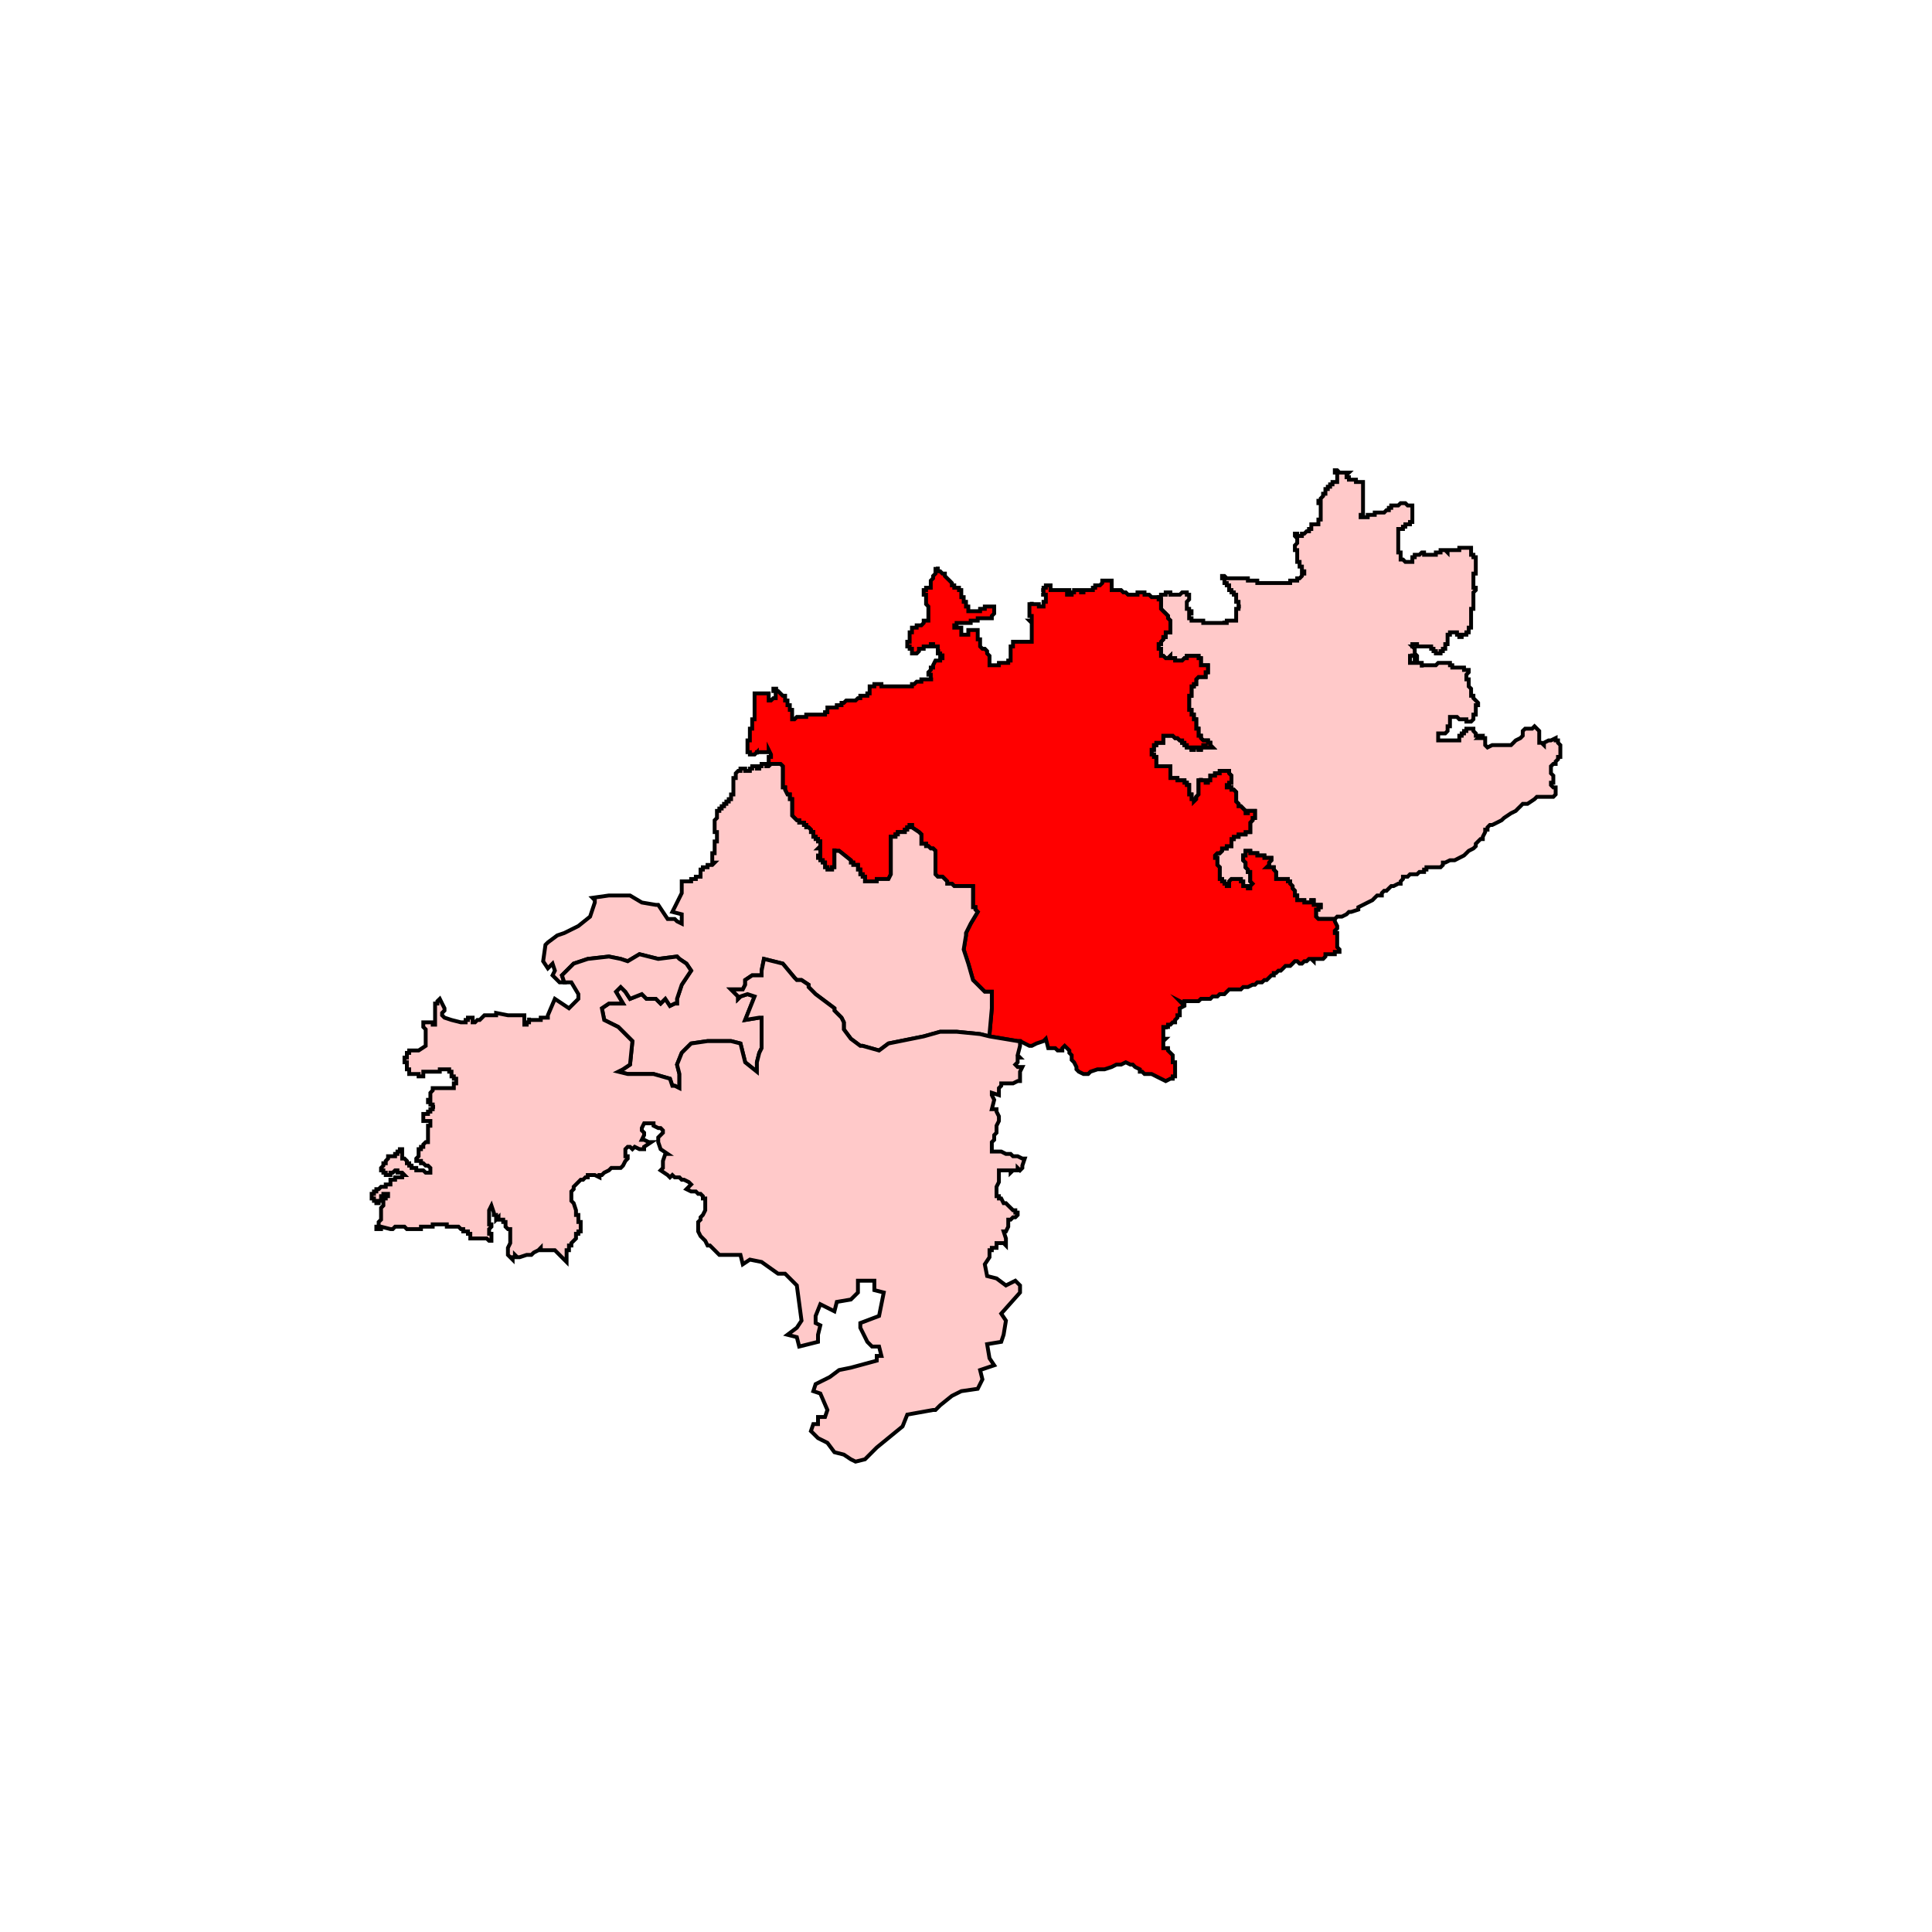 <svg id="Layer_1" data-name="Layer 1" xmlns="http://www.w3.org/2000/svg" viewBox="0 0 300 300"><defs><style>.cls-1{fill:#ffc9c9;}.cls-1,.cls-2{stroke:#000;stroke-miterlimit:10;stroke-width:0.6px;fill-rule:evenodd;}.cls-2{fill:red;}</style></defs><polygon class="cls-1" points="207.64 73.75 207.64 73.39 207.27 73.39 207.27 73.02 207.64 73.02 208 73.39 208.37 73.39 208.73 73.39 209.09 73.39 209.46 73.39 209.09 73.75 209.09 74.11 209.46 74.11 209.46 74.48 209.82 74.48 210.19 74.48 210.55 74.48 210.55 74.84 210.92 74.84 211.28 74.84 211.65 74.84 211.65 75.21 211.65 75.58 211.65 75.94 211.65 76.3 211.65 76.67 211.65 77.03 211.65 77.4 211.65 77.76 211.65 78.13 211.65 78.49 211.65 78.86 211.65 79.22 211.65 79.59 211.65 79.95 211.28 79.95 211.28 80.32 211.65 80.32 212.01 80.32 212.38 80.32 212.38 79.95 212.74 79.95 213.11 79.95 213.47 79.95 213.47 79.59 213.84 79.59 214.2 79.59 214.57 79.59 214.93 79.59 215.29 79.22 215.66 79.22 215.66 78.86 216.03 78.86 216.03 78.49 216.39 78.49 216.76 78.49 217.12 78.49 217.49 78.13 217.85 78.13 218.22 78.13 218.58 78.49 218.94 78.49 219.31 78.49 219.31 78.86 219.31 79.22 219.31 79.59 219.31 79.95 219.31 80.32 219.31 80.68 219.31 81.05 218.94 81.05 218.94 81.41 218.58 81.41 218.22 81.41 218.22 81.78 217.85 81.78 217.85 82.14 217.49 82.14 217.12 82.14 217.12 82.5 217.12 82.87 217.12 83.23 217.12 83.6 217.12 83.97 217.12 84.33 217.12 84.69 217.12 85.06 217.12 85.42 217.12 85.79 217.49 85.79 217.49 86.15 217.49 86.52 217.49 86.88 217.85 86.88 218.22 87.25 218.58 87.25 218.94 87.25 219.31 87.25 219.31 86.88 219.31 86.52 219.68 86.52 219.68 86.15 220.04 86.15 220.4 86.15 220.77 85.79 221.13 85.79 221.13 86.15 221.5 86.15 221.86 86.15 222.23 86.15 222.59 86.15 222.96 86.15 222.96 85.79 223.32 85.79 223.69 85.79 223.69 85.42 224.05 85.42 224.42 85.42 224.78 85.79 224.78 85.42 225.15 85.42 225.51 85.42 225.88 85.42 226.24 85.42 226.6 85.42 226.6 85.06 226.97 85.06 227.33 85.06 227.7 85.06 228.06 85.06 228.43 85.06 228.43 85.42 228.43 85.79 228.43 86.15 228.79 86.15 228.79 86.52 229.16 86.52 229.16 86.88 229.16 87.25 229.16 87.61 229.16 87.98 229.16 88.34 229.16 88.71 229.16 89.07 228.79 89.07 228.79 89.44 228.79 89.8 228.79 90.16 228.79 90.53 228.79 90.89 228.79 91.26 229.16 91.26 229.16 91.63 228.79 91.99 228.79 92.35 228.79 92.72 228.79 93.08 228.79 93.45 228.79 93.81 228.79 94.18 228.79 94.54 228.43 94.54 228.43 94.91 228.43 95.27 228.43 95.64 228.43 96 228.43 96.37 228.43 96.73 228.43 97.1 228.43 97.46 228.06 97.46 228.06 97.83 228.06 98.19 227.7 98.19 227.7 98.56 227.33 98.56 226.97 98.56 226.97 98.92 226.6 98.92 226.6 98.56 226.24 98.56 226.24 98.19 225.88 98.19 225.51 98.19 225.15 98.19 225.15 98.56 225.15 98.19 225.15 98.56 224.78 98.56 224.78 98.92 224.78 99.28 224.78 99.65 224.78 100.02 224.42 100.02 224.42 100.38 224.42 100.74 224.05 100.74 224.05 101.11 223.69 101.11 223.69 101.47 223.32 101.47 222.96 101.47 222.96 101.11 222.59 101.11 222.59 100.74 222.23 100.74 222.23 100.38 221.86 100.38 221.5 100.38 221.13 100.38 220.77 100.38 220.4 100.38 220.04 100.38 220.04 100.02 219.68 100.02 219.31 100.02 219.31 100.38 219.68 100.38 219.31 100.38 219.68 100.74 219.68 101.11 219.68 101.47 220.04 101.84 220.04 102.2 219.68 102.2 219.68 102.57 219.68 102.2 220.04 102.2 220.04 102.57 219.68 102.57 219.68 102.2 219.68 101.84 219.31 101.84 219.31 101.47 219.31 101.84 218.94 101.84 218.94 102.2 218.94 102.57 218.94 102.93 219.31 102.93 219.68 102.93 220.04 102.93 220.4 102.93 220.77 102.93 220.77 103.3 220.77 103.66 220.77 103.3 221.13 103.3 221.5 103.3 221.86 103.3 222.23 103.3 222.59 103.3 222.96 103.3 223.32 102.93 223.69 102.93 224.05 102.93 224.42 102.93 224.78 102.93 225.15 102.93 225.15 103.3 225.51 103.3 225.51 103.66 225.88 103.66 226.24 103.66 226.6 103.66 226.97 103.66 227.33 103.66 227.33 104.03 227.7 104.03 228.06 104.03 228.06 104.39 227.7 104.76 227.7 105.12 227.7 105.49 228.06 105.49 228.06 105.85 228.06 106.22 228.06 106.58 228.43 106.94 228.43 107.31 228.43 107.67 228.43 108.04 228.79 108.04 228.79 108.41 229.16 108.77 229.52 109.14 229.52 109.5 229.16 109.5 229.16 109.86 229.16 110.23 229.16 110.59 229.16 110.96 228.79 110.96 228.79 111.32 228.79 111.69 228.43 112.05 228.06 112.05 227.7 112.05 227.7 111.69 227.33 111.69 226.97 111.69 226.6 111.69 226.24 111.32 225.88 111.32 225.51 111.32 225.15 111.32 225.15 111.69 225.15 112.05 225.15 112.42 225.15 112.78 224.78 112.78 224.78 113.15 224.78 113.51 224.42 113.88 224.05 113.88 223.69 113.88 223.32 113.88 223.32 114.24 223.32 114.61 223.32 114.97 223.69 114.97 224.05 114.97 224.42 114.97 224.78 114.97 225.15 114.97 225.51 114.97 225.88 114.97 226.24 114.97 226.6 114.97 226.6 114.61 226.6 114.24 226.97 114.24 226.97 113.88 227.33 113.88 227.33 113.51 227.7 113.51 227.7 113.15 228.06 113.15 228.43 113.15 228.79 113.15 228.79 113.51 229.16 113.88 229.16 114.24 229.52 114.24 229.89 114.24 229.52 114.61 229.89 114.61 229.89 114.24 230.25 114.24 230.25 114.61 230.62 114.61 230.62 114.97 230.62 115.34 230.62 115.7 230.98 116.06 231.71 115.7 232.08 115.7 232.44 115.7 233.17 115.7 233.54 115.7 233.9 115.7 234.27 115.7 234.63 115.7 235 115.34 235.36 114.97 236.09 114.61 236.45 114.24 236.45 113.88 236.45 113.51 236.82 113.15 237.55 113.15 237.91 113.15 238.28 112.78 239.01 113.51 239.01 113.88 239.01 114.61 239.01 115.34 239.37 115.34 239.74 115.7 239.74 115.34 240.47 114.97 240.83 114.97 241.56 114.61 241.56 114.97 241.93 114.97 241.93 115.34 242.29 115.7 242.29 116.43 242.29 117.16 242.29 117.53 241.93 117.53 241.93 117.89 241.56 118.25 241.56 118.62 241.2 118.62 240.83 118.98 240.83 119.35 240.83 119.71 240.83 120.08 241.2 120.44 241.2 120.81 241.2 121.54 240.83 121.54 240.83 121.9 241.2 122.27 241.56 122.27 241.56 123 241.56 123.36 241.2 123.73 240.1 123.73 239.74 123.73 238.64 123.73 238.28 124.09 237.19 124.82 236.82 124.82 236.45 124.82 236.09 125.19 235.72 125.55 235.36 125.92 234.63 126.28 233.54 127.01 233.17 127.37 232.44 127.74 231.71 128.1 231.35 128.1 230.98 128.47 230.98 128.83 230.62 128.83 230.62 129.2 230.25 129.93 230.25 130.29 229.89 130.29 229.52 130.66 229.16 131.02 229.16 131.39 228.79 131.75 228.06 132.12 227.7 132.48 227.33 132.84 226.6 133.21 225.88 133.58 225.51 133.58 225.15 133.58 224.42 133.94 224.05 133.94 224.05 134.31 223.69 134.67 223.32 134.67 222.96 134.67 222.23 134.67 221.86 134.67 221.5 134.67 221.5 135.03 221.13 135.03 221.13 135.4 220.77 135.4 220.4 135.4 220.04 135.76 219.68 135.76 219.31 135.76 218.94 135.76 218.58 136.13 218.22 136.13 217.85 136.13 217.85 136.49 217.49 136.86 217.49 137.22 217.12 137.22 216.39 137.59 216.03 137.59 215.66 137.95 215.29 138.32 214.93 138.32 214.57 138.68 214.57 139.05 214.2 139.05 213.84 139.05 213.47 139.41 213.11 139.78 212.38 140.14 211.65 140.51 210.92 140.87 210.92 141.24 209.82 141.6 209.46 141.6 209.09 141.97 208.37 142.33 208 142.33 207.64 142.33 207.27 142.7 206.91 142.7 206.54 142.7 206.18 142.7 205.81 142.7 205.45 142.7 205.08 142.7 204.72 142.7 204.35 142.33 204.35 141.97 204.35 141.6 204.35 141.24 204.72 141.24 204.72 140.87 205.08 140.87 205.08 140.51 204.72 140.51 204.35 140.51 203.99 140.51 203.99 140.14 203.99 139.78 203.62 139.78 203.62 140.14 203.26 140.14 202.89 140.14 202.53 140.14 202.53 139.78 202.16 139.78 201.8 139.78 201.43 139.78 201.43 139.41 201.43 139.05 201.07 139.05 201.07 138.68 201.07 138.32 200.71 137.95 200.71 137.59 200.34 137.22 200.34 136.86 199.98 136.86 199.98 136.49 199.61 136.49 199.25 136.49 198.88 136.49 198.51 136.49 198.15 136.49 198.15 136.13 198.15 135.76 198.15 135.4 197.79 135.03 197.79 134.67 197.42 134.67 196.69 134.67 197.06 134.31 197.06 133.94 197.42 133.58 197.42 133.21 197.06 133.21 196.69 133.21 196.33 133.21 196.33 132.84 195.96 132.84 195.6 132.84 195.23 132.84 195.23 132.48 194.87 132.48 194.5 132.48 194.14 132.48 194.14 132.12 193.77 132.12 193.41 132.12 193.41 132.48 193.41 132.84 193.04 132.84 193.04 133.21 193.04 133.58 193.41 133.94 193.41 134.31 193.41 134.67 193.77 135.03 193.77 135.4 194.14 135.4 194.14 135.76 194.14 136.13 194.14 136.49 194.14 136.86 194.5 137.22 194.14 137.59 194.14 137.95 193.77 137.95 193.77 137.59 193.41 137.59 193.04 137.59 193.04 137.22 193.04 136.86 192.68 136.86 192.68 136.49 192.32 136.49 191.95 136.49 191.59 136.49 191.22 136.49 190.86 136.86 190.86 137.59 190.49 137.59 190.49 137.22 190.13 137.22 190.13 136.86 189.76 136.86 189.76 136.49 189.4 136.49 189.4 136.13 189.4 135.76 189.4 135.4 189.4 135.03 189.4 134.67 189.03 134.31 189.03 133.94 189.03 133.58 189.03 133.21 188.67 133.21 188.67 132.84 189.03 132.48 189.4 132.48 189.76 132.12 189.76 131.75 190.13 131.75 190.49 131.75 190.49 131.39 190.86 131.39 191.22 131.39 191.22 131.02 191.22 130.66 191.22 130.29 191.59 130.29 191.59 129.93 191.95 129.93 192.32 129.93 192.32 129.56 192.68 129.56 193.04 129.56 193.41 129.56 193.41 129.2 193.77 129.2 194.14 129.2 194.14 128.83 194.14 128.47 194.14 128.1 194.14 127.74 194.5 127.37 194.5 127.01 194.87 127.01 194.87 126.64 194.87 126.28 194.87 125.92 194.5 125.92 194.14 125.92 193.77 125.92 193.77 126.28 193.41 126.28 193.41 125.92 193.04 125.55 192.68 125.19 192.32 125.19 192.32 124.82 191.95 124.46 191.95 124.09 191.95 123.73 191.95 123.36 191.95 123 191.59 122.63 191.22 122.63 191.22 122.27 190.86 122.27 190.49 122.27 190.49 121.9 190.86 121.9 190.86 121.54 191.22 121.54 191.22 121.17 191.22 120.81 191.22 120.44 190.86 120.08 190.86 119.71 190.49 119.71 190.13 119.71 189.76 119.71 189.4 119.71 189.4 120.08 189.03 120.08 188.67 120.08 188.67 120.44 188.3 120.44 187.94 120.44 187.94 120.81 187.94 121.17 187.57 121.17 187.57 121.54 187.21 121.54 187.21 121.17 186.84 121.17 186.48 121.17 186.48 120.81 186.48 121.17 186.11 121.17 186.11 121.54 186.11 121.9 186.11 122.27 186.11 122.63 186.11 123 186.11 123.36 185.75 123.73 185.75 124.09 185.38 124.46 185.38 124.09 185.02 124.09 185.02 123.73 185.02 123.36 184.65 123.36 184.65 123 184.65 122.63 184.65 122.27 184.65 121.9 184.29 121.9 184.29 121.54 183.92 121.54 183.92 121.17 183.56 121.17 183.2 121.17 182.83 121.17 182.83 120.81 182.47 120.81 182.1 120.81 181.74 120.81 181.74 120.44 181.74 120.08 181.74 119.71 181.74 119.35 181.74 118.98 181.37 118.98 181.01 118.98 180.64 118.98 180.28 118.98 179.91 118.98 179.55 118.98 179.55 118.62 179.55 118.25 179.55 117.89 179.55 117.53 179.18 117.53 179.18 117.16 178.82 117.16 178.82 116.8 178.82 116.43 179.18 116.43 179.18 116.06 179.18 115.7 179.55 115.7 179.55 115.34 179.91 115.34 180.28 115.34 180.64 115.34 180.64 114.97 180.64 114.61 180.64 114.24 181.01 114.24 181.37 114.24 181.74 114.24 182.1 114.24 182.47 114.61 182.83 114.61 183.2 114.97 183.56 114.97 183.56 115.34 183.92 115.34 183.92 115.7 184.29 115.7 184.29 116.06 184.65 116.06 185.02 116.06 185.02 116.43 185.38 116.43 185.38 116.06 185.75 116.06 186.11 116.06 186.11 116.43 186.48 116.43 186.48 116.06 186.84 116.06 186.84 115.7 187.21 115.7 187.21 116.06 187.57 116.06 187.94 116.06 188.3 116.06 187.94 115.7 187.94 115.34 187.57 115.34 187.57 114.97 187.21 114.97 186.84 114.97 186.48 114.61 186.48 114.24 186.11 114.24 186.11 113.88 186.11 113.51 186.11 113.15 185.75 113.15 185.75 112.78 185.75 112.42 185.75 112.05 185.75 111.69 185.38 111.69 185.38 111.32 185.38 110.96 185.02 110.96 185.02 110.59 185.02 110.23 184.65 110.23 184.65 109.86 184.65 109.5 184.65 109.14 184.65 108.77 184.65 108.41 184.65 108.04 185.02 108.04 185.02 107.67 185.02 107.31 185.02 106.94 185.02 106.58 185.38 106.58 185.38 106.22 185.75 106.22 185.75 105.85 185.75 105.49 186.11 105.12 186.48 105.12 186.84 105.12 187.21 105.12 187.21 104.76 187.21 104.39 187.57 104.39 187.57 104.03 187.57 103.66 187.57 103.3 187.21 103.3 186.84 103.3 186.48 103.3 186.48 102.93 186.48 102.57 186.48 102.2 186.11 102.2 186.11 101.84 185.75 101.84 185.38 101.84 185.02 101.84 184.65 101.84 184.29 101.84 184.29 102.2 183.92 102.2 183.56 102.57 183.2 102.57 182.83 102.57 182.47 102.57 182.47 102.2 182.1 102.2 181.74 102.2 181.74 101.84 181.37 102.2 181.01 102.2 180.64 101.84 180.28 101.84 180.28 101.47 180.28 101.11 180.28 100.74 179.91 100.74 179.91 100.38 179.91 100.02 180.28 100.02 180.28 99.65 180.64 99.28 180.64 98.92 181.01 98.92 181.01 98.56 181.01 98.19 181.37 98.19 181.74 98.19 181.74 97.83 181.74 97.46 181.74 97.1 181.74 96.73 181.74 96.37 181.37 96 181.37 95.64 181.01 95.27 180.64 94.91 180.28 94.54 180.28 94.18 180.28 93.81 180.28 93.45 180.28 93.08 179.91 93.08 179.91 92.72 180.28 92.72 180.28 92.35 180.64 92.35 181.01 92.35 181.01 91.99 181.37 91.99 181.74 91.99 181.74 92.35 182.1 92.35 182.47 92.35 182.83 92.35 183.2 92.35 183.56 91.99 183.92 91.99 184.29 91.99 184.29 92.35 184.65 92.35 184.65 92.72 184.65 93.08 184.29 93.45 184.29 93.81 184.29 94.18 184.29 94.54 184.65 94.54 184.65 94.91 185.02 94.91 185.02 95.27 184.65 95.27 184.65 95.64 184.65 96 185.02 96 185.02 96.37 185.38 96.37 185.75 96.37 186.11 96.37 186.48 96.37 186.84 96.37 186.84 96.73 187.21 96.73 187.57 96.73 187.94 96.73 188.3 96.73 188.67 96.73 189.03 96.73 189.4 96.73 189.76 96.73 190.13 96.73 190.13 96.37 190.13 96.73 190.49 96.73 190.49 96.37 190.86 96.37 191.22 96.37 191.59 96.37 191.95 96.37 191.95 96 191.95 95.64 191.95 95.27 191.95 94.91 191.95 94.54 192.32 94.54 192.32 94.18 192.68 94.18 192.32 94.18 192.32 93.81 192.32 93.45 191.95 93.45 191.95 93.08 191.95 92.72 191.95 92.35 191.59 92.35 191.59 91.99 191.22 91.99 191.22 91.63 190.86 91.63 190.86 91.26 190.86 90.89 190.49 90.89 190.49 90.53 190.13 90.53 190.13 90.16 190.13 89.8 189.76 89.8 189.76 89.44 190.13 89.44 190.49 89.8 190.86 89.8 191.22 89.8 191.59 89.8 191.95 89.8 192.32 89.8 192.68 89.8 193.04 89.8 193.41 89.8 193.77 89.8 193.77 90.16 194.14 90.16 194.5 90.16 194.87 90.16 195.23 90.16 195.23 90.53 195.6 90.53 195.96 90.53 196.33 90.53 196.69 90.53 197.06 90.53 197.42 90.53 197.79 90.53 198.15 90.53 198.51 90.53 198.88 90.53 199.25 90.53 199.61 90.53 199.98 90.53 200.34 90.53 200.34 90.16 200.71 90.16 201.07 90.16 201.43 90.16 201.43 89.8 201.8 89.8 202.16 89.44 202.16 89.07 202.53 89.07 202.53 88.71 202.16 88.71 202.16 88.34 202.16 87.98 201.8 87.98 201.8 87.61 201.8 87.25 201.43 87.25 201.43 86.88 201.43 86.52 201.43 86.15 201.43 85.79 201.43 85.42 201.07 85.42 201.07 85.06 201.07 84.69 201.43 84.33 201.43 83.97 201.43 83.6 201.07 83.23 201.07 82.87 201.43 82.87 201.43 83.23 201.8 83.23 202.16 83.23 202.16 82.87 202.53 82.87 202.89 82.5 203.26 82.5 203.26 82.14 203.62 82.14 203.62 81.78 203.62 81.41 203.99 81.41 204.35 81.41 204.72 81.41 204.72 81.05 204.72 80.68 205.08 80.68 205.08 80.32 205.08 79.95 205.08 79.59 205.08 79.22 205.08 78.86 205.08 78.49 205.08 78.13 204.72 78.13 204.72 77.76 205.08 77.76 205.08 77.4 205.45 77.03 205.45 76.67 205.81 76.67 205.81 76.3 205.81 75.94 206.18 75.94 206.18 75.58 206.54 75.58 206.54 75.21 206.91 75.21 206.91 74.84 207.27 74.84 207.64 74.84 207.64 74.48 207.64 74.11 207.64 73.75"/><polygon class="cls-2" points="179.91 92.72 179.91 93.08 180.28 93.08 180.28 93.45 180.28 93.81 180.28 94.18 180.28 94.54 180.64 94.91 181.01 95.27 181.37 95.64 181.37 96 181.74 96.37 181.74 96.73 181.74 97.1 181.74 97.46 181.74 97.83 181.74 98.19 181.37 98.19 181.01 98.19 181.01 98.56 181.01 98.92 180.64 98.92 180.64 99.28 180.28 99.65 180.28 100.02 179.91 100.02 179.91 100.38 179.91 100.74 180.28 100.74 180.28 101.11 180.28 101.47 180.28 101.84 180.64 101.84 181.01 102.2 181.37 102.2 181.74 101.84 181.74 102.2 182.1 102.2 182.47 102.2 182.47 102.57 182.83 102.57 183.2 102.57 183.56 102.57 183.92 102.2 184.29 102.2 184.29 101.84 184.65 101.84 185.02 101.84 185.38 101.84 185.75 101.84 186.11 101.84 186.11 102.2 186.48 102.2 186.48 102.57 186.48 102.93 186.48 103.3 186.84 103.3 187.21 103.3 187.57 103.3 187.57 103.66 187.57 104.03 187.57 104.39 187.21 104.39 187.21 104.76 187.21 105.12 186.84 105.12 186.48 105.12 186.11 105.12 185.75 105.49 185.75 105.85 185.75 106.22 185.38 106.22 185.38 106.58 185.02 106.58 185.02 106.94 185.02 107.31 185.02 107.67 185.02 108.04 184.65 108.04 184.65 108.41 184.65 108.77 184.65 109.14 184.65 109.5 184.65 109.86 184.65 110.23 185.02 110.23 185.02 110.59 185.02 110.96 185.38 110.96 185.38 111.32 185.38 111.69 185.75 111.69 185.75 112.05 185.75 112.42 185.75 112.78 185.75 113.15 186.11 113.15 186.11 113.51 186.11 113.88 186.11 114.24 186.48 114.24 186.48 114.61 186.84 114.97 187.21 114.97 187.57 114.97 187.57 115.34 187.94 115.34 187.94 115.7 188.3 116.06 187.94 116.06 187.57 116.06 187.21 116.06 187.21 115.7 186.84 115.7 186.84 116.06 186.48 116.06 186.48 116.43 186.11 116.43 186.11 116.06 185.75 116.06 185.38 116.06 185.38 116.43 185.02 116.43 185.02 116.06 184.65 116.06 184.29 116.06 184.29 115.7 183.92 115.7 183.92 115.34 183.56 115.34 183.56 114.97 183.2 114.97 182.83 114.61 182.47 114.61 182.1 114.24 181.74 114.24 181.37 114.24 181.01 114.24 180.64 114.24 180.64 114.61 180.64 114.97 180.64 115.34 180.28 115.34 179.91 115.34 179.55 115.34 179.55 115.7 179.18 115.7 179.18 116.06 179.18 116.43 178.82 116.43 178.82 116.8 178.82 117.16 179.18 117.16 179.18 117.53 179.55 117.53 179.55 117.89 179.55 118.25 179.55 118.62 179.55 118.98 179.91 118.98 180.28 118.98 180.64 118.98 181.01 118.98 181.37 118.98 181.74 118.98 181.74 119.35 181.74 119.71 181.74 120.08 181.74 120.44 181.74 120.81 182.1 120.81 182.47 120.81 182.83 120.81 182.83 121.17 183.2 121.17 183.56 121.17 183.92 121.17 183.92 121.54 184.29 121.54 184.29 121.9 184.65 121.9 184.65 122.27 184.65 122.63 184.65 123 184.65 123.36 185.02 123.36 185.02 123.73 185.02 124.09 185.38 124.09 185.38 124.46 185.75 124.09 185.75 123.73 186.11 123.36 186.11 123 186.11 122.63 186.11 122.27 186.11 121.9 186.11 121.54 186.11 121.17 186.48 121.17 186.48 120.81 186.48 121.17 186.84 121.17 187.21 121.17 187.21 121.54 187.57 121.54 187.57 121.17 187.94 121.17 187.94 120.81 187.94 120.44 188.3 120.44 188.67 120.44 188.67 120.08 189.03 120.08 189.4 120.08 189.4 119.71 189.76 119.71 190.13 119.71 190.49 119.71 190.86 119.71 190.86 120.08 191.22 120.44 191.22 120.81 191.22 121.17 191.22 121.54 190.86 121.54 190.86 121.9 190.49 121.9 190.49 122.27 190.86 122.27 191.22 122.27 191.22 122.63 191.59 122.63 191.95 123 191.95 123.36 191.95 123.73 191.95 124.09 191.95 124.46 192.32 124.82 192.32 125.19 192.68 125.19 193.04 125.55 193.41 125.92 193.41 126.28 193.77 126.28 193.77 125.92 194.14 125.92 194.5 125.92 194.87 125.92 194.87 126.28 194.87 126.64 194.87 127.01 194.5 127.01 194.5 127.37 194.14 127.74 194.14 128.1 194.14 128.47 194.14 128.83 194.14 129.2 193.77 129.2 193.41 129.2 193.41 129.56 193.04 129.56 192.68 129.56 192.32 129.56 192.32 129.93 191.95 129.93 191.59 129.93 191.59 130.29 191.22 130.29 191.22 130.66 191.22 131.02 191.22 131.39 190.86 131.39 190.49 131.39 190.49 131.75 190.13 131.75 189.76 131.75 189.76 132.12 189.4 132.48 189.03 132.48 188.67 132.84 188.67 133.21 189.03 133.21 189.03 133.58 189.03 133.94 189.03 134.31 189.4 134.67 189.4 135.03 189.4 135.4 189.4 135.76 189.4 136.13 189.4 136.49 189.76 136.49 189.76 136.86 190.13 136.86 190.13 137.22 190.49 137.22 190.49 137.59 190.86 137.59 190.86 136.86 191.22 136.49 191.59 136.49 191.95 136.49 192.32 136.49 192.68 136.49 192.68 136.86 193.04 136.86 193.04 137.22 193.04 137.59 193.41 137.59 193.77 137.59 193.77 137.95 194.14 137.95 194.14 137.59 194.5 137.22 194.14 136.86 194.14 136.49 194.14 136.13 194.14 135.76 194.14 135.4 193.77 135.4 193.77 135.03 193.41 134.67 193.41 134.31 193.41 133.94 193.04 133.58 193.04 133.21 193.04 132.84 193.41 132.84 193.41 132.48 193.41 132.12 193.77 132.12 194.14 132.12 194.14 132.48 194.5 132.48 194.87 132.48 195.23 132.48 195.23 132.84 195.6 132.84 195.96 132.84 196.33 132.84 196.33 133.21 196.69 133.21 197.06 133.21 197.42 133.21 197.42 133.58 197.06 133.94 197.06 134.31 196.69 134.67 197.42 134.67 197.79 134.67 197.79 135.03 198.15 135.4 198.15 135.76 198.15 136.13 198.15 136.49 198.51 136.49 198.88 136.49 199.25 136.49 199.61 136.49 199.98 136.49 199.98 136.86 200.34 136.86 200.34 137.22 200.71 137.59 200.71 137.95 201.07 138.32 201.07 138.68 201.07 139.05 201.43 139.05 201.43 139.41 201.43 139.78 201.8 139.78 202.16 139.78 202.53 139.78 202.53 140.14 202.89 140.14 203.26 140.14 203.62 140.14 203.62 139.78 203.99 139.78 203.99 140.14 203.99 140.51 204.35 140.51 204.72 140.51 205.08 140.51 205.08 140.87 204.72 140.87 204.72 141.24 204.35 141.24 204.35 141.6 204.35 141.97 204.35 142.33 204.72 142.7 205.08 142.7 205.45 142.7 205.81 142.7 206.18 142.7 206.54 142.7 206.91 142.7 207.27 142.7 207.27 143.06 207.64 143.79 207.64 144.16 207.27 144.52 207.27 144.88 207.64 144.88 207.64 145.25 207.64 145.61 207.64 145.98 207.64 146.71 207.64 147.07 208 147.44 208 147.8 207.64 147.8 207.27 147.8 207.27 148.17 206.91 148.17 206.54 148.17 206.18 148.17 205.81 148.17 205.81 148.53 205.45 148.9 204.72 148.9 204.35 148.9 203.99 148.9 203.99 149.26 203.62 148.9 203.26 148.9 202.89 149.26 202.53 149.26 202.16 149.63 201.8 149.63 201.43 149.26 201.07 149.26 200.71 149.63 200.34 149.99 199.61 149.99 199.25 150.36 198.88 150.72 198.51 150.72 198.15 151.09 197.79 151.09 197.79 151.45 197.42 151.45 197.06 151.81 196.69 152.18 196.33 152.18 195.96 152.54 195.6 152.54 195.23 152.54 194.87 152.91 194.5 152.91 193.77 153.27 193.04 153.27 192.68 153.64 192.32 153.64 191.95 153.64 191.59 153.64 191.22 153.64 190.86 153.64 190.49 154 190.13 154.37 189.76 154.37 189.4 154.37 189.03 154.73 188.67 154.73 188.3 154.73 187.94 155.1 187.57 155.1 186.84 155.1 186.48 155.1 186.11 155.46 185.75 155.46 185.38 155.46 185.02 155.46 184.65 155.46 184.29 155.46 183.92 155.46 183.92 155.83 183.2 155.46 183.56 155.83 183.92 155.83 183.92 156.19 183.2 156.56 183.2 157.29 183.2 157.65 182.83 157.65 182.83 158.02 182.47 158.38 182.47 158.75 182.1 158.75 181.74 159.11 181.37 159.11 181.37 159.47 181.01 159.47 181.01 159.84 181.01 159.47 180.64 159.47 180.64 160.21 180.64 160.57 180.64 160.93 180.64 161.3 181.01 161.3 180.64 161.66 180.64 162.4 180.64 162.76 181.37 162.76 181.37 163.12 181.74 163.49 182.1 163.85 182.1 164.22 182.1 164.58 182.1 164.95 182.47 164.95 182.47 165.31 182.47 165.68 182.47 166.04 182.47 166.41 182.47 166.77 182.47 167.14 182.1 167.14 182.1 167.5 181.74 167.5 181.01 167.87 179.55 167.14 178.82 166.77 178.09 166.77 177.72 166.77 177.36 166.41 176.99 166.41 176.99 166.04 176.26 165.68 175.9 165.31 175.53 165.31 174.81 164.95 174.08 165.31 173.35 165.31 172.62 165.68 171.52 166.04 170.43 166.04 169.33 166.41 168.97 166.77 168.24 166.77 167.51 166.41 167.15 166.04 167.15 165.68 166.78 164.95 166.41 164.58 166.41 163.85 166.05 163.49 166.05 163.12 165.69 162.76 165.32 162.4 164.96 162.76 164.96 163.12 164.59 163.12 164.23 163.12 163.86 162.76 163.13 162.76 162.77 162.76 162.4 161.3 162.04 161.66 160.94 162.03 160.21 162.4 159.85 162.4 158.39 161.66 158.02 161.66 153.65 160.93 153.65 160.57 154.01 156.56 154.01 155.83 154.01 154 152.92 154 151.46 152.54 151.09 152.18 150.36 149.63 149.64 147.44 150 145.25 150 144.88 150.73 143.42 151.82 141.6 151.46 141.24 151.46 140.87 151.09 140.87 151.09 140.51 151.09 140.14 151.09 139.78 151.09 139.41 151.09 139.05 151.09 138.68 151.09 138.32 151.09 137.95 151.09 137.59 150.73 137.59 150.36 137.59 150 137.59 149.64 137.59 149.27 137.59 148.91 137.59 148.54 137.59 148.18 137.59 147.81 137.22 147.45 137.22 147.08 137.22 147.08 136.86 146.35 136.13 145.99 136.13 145.62 136.13 145.26 135.76 145.26 135.4 145.26 135.03 145.26 134.67 145.26 134.31 145.26 133.94 145.26 133.58 145.26 133.21 145.26 132.84 145.26 132.48 145.26 132.12 144.89 131.75 144.53 131.75 144.16 131.39 143.8 131.39 143.8 131.02 143.43 131.02 143.07 131.02 143.07 130.66 143.07 130.29 143.07 129.93 143.07 129.56 142.7 129.2 141.61 128.47 141.61 128.1 141.25 128.1 141.25 128.47 140.88 128.47 140.88 128.83 140.51 128.83 140.51 129.2 140.15 129.2 139.78 129.2 139.42 129.2 139.42 129.56 139.06 129.56 139.06 129.93 138.69 129.93 138.33 129.93 138.33 130.29 138.33 130.66 138.33 131.02 138.33 131.39 138.33 131.75 138.33 132.12 138.33 132.48 138.33 132.84 138.33 133.21 138.33 133.58 138.33 133.94 138.33 134.31 138.33 134.67 138.33 135.03 138.33 135.76 137.96 136.49 137.6 136.49 137.23 136.49 136.87 136.49 136.5 136.49 136.14 136.49 136.14 136.86 135.77 136.86 135.41 136.86 134.68 136.86 134.31 136.86 134.31 136.49 134.31 136.13 133.95 136.13 133.95 135.76 133.59 135.76 133.59 135.03 133.22 135.03 133.22 134.67 133.22 134.31 132.85 134.31 132.49 134.31 132.49 133.94 132.12 133.94 132.12 133.58 130.3 132.12 129.94 132.12 129.57 132.12 129.57 131.75 129.57 132.48 129.57 132.84 129.57 133.21 129.57 133.58 129.57 133.94 129.57 134.31 129.57 134.67 129.21 134.67 129.21 135.03 128.84 135.03 128.48 135.03 128.48 134.67 128.11 134.67 128.11 134.31 128.11 133.94 127.75 133.94 127.75 133.58 127.38 133.58 127.38 133.21 127.02 133.21 127.02 132.84 127.38 132.84 127.38 132.48 127.38 132.12 127.38 131.75 127.02 131.75 127.38 131.39 127.38 131.02 127.38 130.66 127.02 130.66 127.02 130.29 126.65 130.29 126.65 129.93 126.29 129.93 126.29 129.56 126.29 129.2 125.92 129.2 125.92 128.83 125.56 128.47 125.19 128.47 125.19 128.1 124.83 128.1 124.83 127.74 124.46 127.74 124.1 127.74 124.1 127.37 123.73 127.37 123.37 127.01 123 126.64 123 124.46 123 124.09 122.64 124.09 122.64 123.73 122.64 123.36 122.28 123.36 121.91 122.63 121.91 122.27 121.55 122.27 121.55 121.9 121.55 121.54 121.55 121.17 121.55 119.35 121.55 118.98 121.18 118.62 120.82 118.62 120.45 118.62 120.09 118.62 119.72 118.62 119.36 118.62 119.36 118.25 119.36 117.89 119.36 117.53 119.72 117.53 119.72 117.16 119.36 116.43 119.36 116.8 118.99 116.8 118.63 116.8 118.26 116.8 117.9 116.8 117.53 116.8 117.53 117.16 117.53 116.8 117.17 117.16 116.8 117.16 116.44 117.16 116.44 116.8 116.07 116.8 116.07 116.43 116.07 116.06 116.07 115.7 116.07 115.34 116.07 114.97 116.44 114.97 116.44 114.61 116.44 114.24 116.44 113.88 116.44 113.51 116.44 113.15 116.8 113.15 116.8 112.78 116.8 112.42 116.8 112.05 116.8 111.69 117.17 111.69 117.17 111.32 117.17 110.96 117.17 110.23 117.17 109.86 117.17 109.5 117.17 109.14 117.17 108.77 117.17 108.41 117.17 108.04 117.17 107.67 117.9 107.67 118.26 107.67 118.63 107.67 118.99 107.67 119.36 107.67 119.36 108.04 119.36 108.41 119.36 108.77 119.72 108.77 120.09 108.41 120.45 108.41 120.45 108.04 120.45 107.67 120.45 107.31 120.09 107.31 120.09 106.94 120.45 106.94 120.82 106.94 120.45 106.94 120.45 107.31 120.82 107.31 121.18 107.67 121.55 108.04 121.91 108.04 121.91 108.41 121.91 108.77 122.28 108.77 122.28 109.14 122.28 109.5 122.64 109.5 122.64 109.86 122.64 110.23 123 110.23 123 110.59 123 110.96 123 111.32 123 111.69 123.37 111.69 123.73 111.32 124.1 111.32 124.46 111.32 124.83 111.32 125.19 111.32 125.19 110.96 125.56 110.96 125.92 110.96 126.29 110.96 126.65 110.96 127.02 110.96 127.38 110.96 127.75 110.96 128.11 110.96 128.11 110.59 128.48 110.59 128.48 110.23 128.48 109.86 129.21 109.86 129.57 109.86 129.94 109.86 129.94 109.5 130.3 109.5 130.67 109.5 130.67 109.14 131.03 109.14 131.4 108.77 131.76 108.77 132.12 108.77 132.49 108.77 132.85 108.77 133.22 108.41 133.59 108.41 133.59 108.04 133.95 108.04 134.31 108.04 134.68 108.04 134.68 107.67 135.04 107.67 135.04 107.31 135.04 106.94 135.04 106.58 135.41 106.58 135.77 106.58 135.77 106.22 136.14 106.22 136.5 106.22 136.87 106.22 136.87 106.58 137.23 106.58 137.6 106.58 137.96 106.58 138.33 106.58 138.69 106.58 139.06 106.58 139.42 106.58 139.78 106.58 140.15 106.58 140.51 106.58 140.88 106.58 141.25 106.58 141.61 106.58 141.61 106.22 141.97 106.22 142.34 105.85 142.7 105.85 143.07 105.85 143.07 105.49 143.43 105.49 143.8 105.49 144.16 105.49 144.53 105.49 144.89 105.49 144.53 105.49 144.53 105.12 144.53 104.76 144.16 104.76 144.16 104.39 144.53 104.03 144.53 103.66 144.89 103.66 144.89 103.3 145.26 102.57 145.62 102.57 145.99 102.57 145.99 102.2 146.35 102.2 146.35 101.84 146.35 101.47 146.35 101.84 145.99 101.84 145.99 101.47 145.62 101.47 145.62 101.11 145.99 101.11 145.62 101.11 145.62 100.74 145.62 100.38 144.89 100.38 144.89 100.02 144.53 100.02 144.53 100.38 144.16 100.38 143.8 100.38 143.43 100.38 143.43 100.74 143.07 100.74 142.7 100.74 142.7 101.11 142.34 101.47 141.97 101.47 141.61 101.47 141.61 101.11 141.61 100.74 141.25 100.74 141.25 100.38 140.88 100.38 140.88 100.02 140.88 99.65 141.25 99.65 141.25 99.28 141.25 98.92 141.25 98.56 141.25 98.19 141.61 98.19 141.61 97.83 141.61 97.46 141.97 97.46 142.34 97.46 142.34 97.1 142.7 97.1 143.07 97.1 143.43 96.73 143.43 96.37 143.8 96.37 144.16 96.37 144.16 96 144.16 95.64 144.16 95.27 144.16 94.91 144.16 94.54 144.16 94.18 143.8 93.81 143.8 93.45 143.8 93.08 143.8 92.72 143.8 92.35 143.43 92.35 143.43 91.99 143.43 91.63 143.8 91.63 143.8 91.26 144.16 91.26 144.53 91.26 144.53 90.89 144.53 90.53 144.53 90.16 144.89 89.8 144.89 89.44 145.26 89.07 145.26 88.34 145.62 88.34 145.62 87.98 145.62 88.34 145.62 88.71 145.99 88.71 146.35 89.07 146.72 89.07 146.72 89.44 147.08 89.8 147.45 90.16 147.81 90.53 147.81 90.89 148.18 90.89 148.18 91.26 148.54 91.26 148.91 91.26 148.91 91.63 149.27 91.63 149.27 91.99 149.27 92.35 149.27 92.72 149.64 92.72 149.64 93.08 149.64 93.45 150 93.45 150 93.81 150 94.18 150.36 94.18 150.36 94.54 150.36 94.91 150.73 94.91 151.09 94.91 151.46 94.91 151.82 94.91 152.19 94.91 152.19 94.54 152.55 94.54 152.92 94.54 152.92 94.18 153.28 94.18 153.65 94.18 154.01 94.18 154.38 94.18 154.38 94.54 154.38 94.91 154.38 95.27 154.01 95.64 154.01 96 153.65 96 153.28 96 152.92 96 152.55 96 152.19 96 151.82 96 151.82 96.37 151.46 96.37 151.09 96.37 150.73 96.37 150.73 96.73 150.36 96.73 150 96.73 149.64 96.73 149.27 96.73 148.91 96.73 148.54 96.73 148.54 97.1 148.18 97.1 148.18 97.46 148.91 97.46 149.27 97.46 149.27 97.83 149.27 98.56 149.64 98.56 150 98.56 150.36 98.56 150.36 98.19 150.36 97.83 150.73 97.83 151.09 97.83 151.46 97.83 151.82 97.83 151.82 98.19 151.82 98.56 151.82 98.92 151.82 99.28 152.19 99.28 152.19 99.65 152.19 100.02 152.19 100.38 152.55 100.74 152.92 100.74 153.28 101.11 153.28 101.47 153.65 101.84 153.65 102.2 153.65 102.57 153.65 102.93 153.65 103.3 154.01 103.3 154.38 103.3 154.74 103.3 155.11 103.3 155.11 102.93 155.47 102.93 155.84 102.93 156.2 102.93 156.56 102.93 156.56 102.57 156.93 102.57 156.93 102.2 156.93 101.84 156.93 101.47 156.93 101.11 156.93 100.74 156.93 100.38 157.3 100.38 157.3 100.02 157.3 99.65 157.66 99.65 158.02 99.65 158.39 99.65 158.75 99.65 159.12 99.65 159.49 99.65 159.85 99.65 160.21 99.65 160.21 99.28 160.21 98.92 160.21 98.56 160.21 98.19 160.21 97.83 160.21 97.46 160.21 97.1 160.21 96.73 159.85 96.37 160.21 96.37 160.21 96 160.21 95.64 159.85 95.64 159.85 95.27 159.85 94.91 159.85 94.54 159.85 94.18 159.85 93.81 160.21 93.81 160.21 93.45 160.21 93.81 160.58 93.81 160.94 93.81 161.31 93.81 161.31 94.18 161.67 94.18 162.04 94.18 162.04 93.81 162.04 93.45 162.4 93.45 162.4 93.08 162.4 92.72 162.4 92.35 162.04 92.35 161.67 92.35 162.04 92.35 162.04 91.99 162.04 91.63 161.67 91.63 162.04 91.63 162.04 91.26 162.4 91.26 162.4 90.89 162.77 90.89 163.13 90.89 163.13 91.26 163.13 91.63 163.5 91.63 163.86 91.63 164.23 91.63 164.59 91.63 164.96 91.63 165.32 91.63 165.69 91.63 166.05 91.63 166.05 91.99 165.69 91.99 165.69 92.35 166.05 92.35 166.41 92.35 166.41 91.99 166.78 91.99 166.78 91.63 167.15 91.63 167.51 91.63 167.87 91.63 167.87 91.99 168.24 91.99 168.24 91.63 168.6 91.63 168.97 91.63 169.33 91.63 169.7 91.63 169.7 91.26 170.06 91.26 170.06 90.89 170.43 90.89 170.79 90.89 171.16 90.53 171.16 90.16 171.52 90.16 171.89 90.16 172.25 90.16 172.62 90.16 172.62 90.53 172.62 90.89 172.62 91.26 172.62 91.63 172.98 91.63 173.35 91.63 173.71 91.63 174.08 91.63 174.44 91.99 174.81 91.99 175.17 92.35 175.53 92.35 175.9 92.35 176.26 92.35 176.63 92.35 176.63 91.99 176.99 91.99 177.36 91.99 177.72 91.99 177.72 92.35 178.09 92.35 178.45 92.35 178.82 92.72 179.18 92.72 179.55 92.72 179.91 92.72"/><polygon class="cls-1" points="121.18 118.62 121.55 118.98 121.55 119.35 121.55 121.17 121.55 121.54 121.55 121.9 121.55 122.27 121.91 122.27 121.91 122.63 122.28 123.36 122.64 123.36 122.64 123.73 122.64 124.09 123 124.09 123 124.46 123 126.64 123.37 127.01 123.73 127.37 124.1 127.37 124.1 127.74 124.46 127.74 124.83 127.74 124.83 128.1 125.19 128.1 125.19 128.47 125.56 128.47 125.92 128.83 125.92 129.2 126.29 129.2 126.29 129.56 126.29 129.93 126.65 129.93 126.65 130.29 127.02 130.29 127.02 130.66 127.38 130.66 127.38 131.02 127.38 131.39 127.02 131.75 127.38 131.75 127.38 132.12 127.38 132.48 127.38 132.84 127.02 132.84 127.02 133.21 127.38 133.21 127.38 133.58 127.75 133.58 127.75 133.94 128.11 133.94 128.11 134.31 128.11 134.67 128.48 134.67 128.48 135.03 128.84 135.03 129.21 135.03 129.21 134.67 129.57 134.67 129.57 134.31 129.57 133.94 129.57 133.58 129.57 133.21 129.57 132.84 129.57 132.48 129.57 131.75 129.57 132.12 129.94 132.12 130.3 132.12 132.12 133.58 132.12 133.94 132.49 133.94 132.49 134.31 132.85 134.31 133.22 134.31 133.22 134.67 133.22 135.03 133.59 135.03 133.59 135.76 133.95 135.76 133.95 136.13 134.31 136.13 134.31 136.49 134.31 136.86 134.68 136.86 135.41 136.86 135.77 136.86 136.14 136.86 136.14 136.49 136.5 136.49 136.87 136.49 137.23 136.49 137.6 136.49 137.96 136.49 138.33 135.76 138.33 135.03 138.33 134.67 138.33 134.31 138.33 133.94 138.33 133.58 138.33 133.21 138.33 132.84 138.33 132.48 138.33 132.12 138.33 131.75 138.33 131.39 138.33 131.02 138.33 130.66 138.33 130.29 138.33 129.93 138.69 129.93 139.06 129.93 139.06 129.56 139.42 129.56 139.42 129.2 139.78 129.2 140.15 129.2 140.51 129.2 140.51 128.83 140.88 128.83 140.88 128.47 141.25 128.47 141.25 128.1 141.61 128.1 141.61 128.47 142.7 129.2 143.07 129.56 143.07 129.93 143.07 130.29 143.07 130.66 143.07 131.02 143.43 131.02 143.8 131.02 143.8 131.39 144.16 131.39 144.53 131.75 144.89 131.75 145.26 132.12 145.26 132.48 145.26 132.84 145.26 133.21 145.26 133.58 145.26 133.94 145.26 134.31 145.26 134.67 145.26 135.03 145.26 135.4 145.26 135.76 145.62 136.13 145.99 136.13 146.35 136.13 147.08 136.86 147.08 137.22 147.45 137.22 147.81 137.22 148.18 137.59 148.54 137.59 148.91 137.59 149.27 137.59 149.64 137.59 150 137.59 150.36 137.59 150.73 137.59 151.09 137.59 151.09 137.95 151.09 138.32 151.09 138.68 151.09 139.05 151.09 139.41 151.09 139.78 151.09 140.14 151.09 140.51 151.09 140.87 151.46 140.87 151.46 141.24 151.82 141.6 150.73 143.42 150 144.88 150 145.25 149.64 147.44 150.36 149.63 151.09 152.18 151.46 152.54 152.92 154 154.01 154 154.01 155.83 154.01 156.56 153.65 160.57 153.65 160.93 152.19 160.57 148.54 160.21 145.99 160.21 143.43 160.93 137.96 162.03 136.5 163.12 133.95 162.4 133.59 162.4 132.12 161.3 131.03 159.84 131.03 159.47 131.03 158.75 130.67 158.02 129.57 156.92 129.57 156.56 126.65 154.37 125.56 153.27 125.56 152.91 124.46 152.18 123.73 152.18 123.37 151.81 121.55 149.63 118.63 148.9 118.26 150.72 118.26 151.45 116.8 151.45 115.71 152.18 115.71 152.91 115.34 153.64 113.52 153.64 114.61 154.73 114.61 155.1 114.98 154.73 116.07 154.37 117.17 154.73 115.71 158.38 117.9 158.02 118.26 158.02 118.26 162.76 117.9 163.49 117.53 164.95 117.53 166.41 115.71 164.95 114.98 162.03 113.52 161.66 109.87 161.66 107.32 162.03 106.22 163.12 105.86 163.49 105.13 165.31 105.5 166.77 105.5 167.5 105.5 168.96 104.77 168.6 104.4 168.6 104.03 167.5 101.48 166.77 98.56 166.77 97.47 166.77 96.01 166.41 96.74 166.04 97.83 165.31 98.2 161.66 96.01 159.47 93.82 158.38 93.46 156.56 94.55 155.83 96.74 155.83 95.65 154 96.38 153.27 97.11 154 97.83 155.1 99.66 154.37 100.39 155.1 101.85 155.1 102.58 155.83 103.31 155.1 104.03 156.19 104.77 155.83 105.13 155.83 105.13 155.1 105.86 152.91 107.32 150.72 106.59 149.63 105.5 148.9 105.13 148.53 102.21 148.9 99.29 148.17 97.47 149.26 96.38 148.9 94.55 148.53 91.27 148.9 89.08 149.63 87.26 151.45 87.62 152.54 86.89 152.54 86.16 151.81 85.8 151.45 86.16 150.72 85.8 149.63 85.07 150.36 84.34 149.26 84.7 146.71 85.07 146.34 86.53 145.25 87.62 144.88 89.81 143.79 91.63 142.33 92.36 140.14 92.36 139.78 92 139.41 94.55 139.05 95.28 139.05 97.11 139.05 97.83 139.05 99.66 140.14 101.85 140.51 102.21 140.51 103.67 142.7 104.77 142.7 105.13 143.06 105.86 143.42 105.86 142.33 105.86 141.97 104.4 141.6 104.77 140.87 105.86 138.68 105.86 138.32 105.86 136.86 106.59 136.86 106.95 136.86 107.32 136.86 107.32 136.49 107.68 136.49 108.05 136.49 108.05 136.13 108.41 136.13 108.78 136.13 108.78 135.76 108.78 135.4 108.78 135.03 109.14 135.03 109.14 134.67 109.51 134.67 109.87 134.67 109.87 134.31 110.24 134.31 110.6 134.31 110.97 133.94 110.6 133.94 110.6 133.58 110.6 133.21 110.6 132.84 110.6 132.48 110.97 132.48 110.97 132.12 110.97 131.75 110.97 131.39 110.97 131.02 110.97 130.66 111.33 130.66 111.33 130.29 111.33 129.93 111.33 129.56 111.33 129.2 110.97 129.2 110.97 128.83 110.97 128.47 110.97 128.1 110.97 127.74 110.97 127.37 111.33 127.01 111.33 126.64 111.33 126.28 111.33 125.92 111.7 125.92 111.7 125.55 112.06 125.55 112.06 125.19 112.43 125.19 112.43 124.82 112.79 124.82 112.79 124.46 113.16 124.46 113.16 124.09 113.52 124.09 113.52 123.73 113.52 123.36 113.88 123.36 113.88 123 113.88 122.63 113.88 122.27 113.88 121.17 113.88 120.81 114.25 120.81 114.25 120.44 114.25 120.08 114.61 119.71 114.98 119.71 114.98 119.35 115.34 119.35 115.71 119.35 115.71 119.71 116.07 119.71 116.44 119.71 116.44 119.35 116.8 119.35 116.8 118.98 117.17 118.98 117.53 118.98 117.53 119.35 117.9 119.35 117.9 118.98 118.26 118.98 118.26 118.62 118.63 118.62 118.99 118.62 118.99 118.98 119.36 118.98 119.72 118.62 120.09 118.62 120.45 118.62 120.82 118.62 121.18 118.62"/><polygon class="cls-1" points="68.29 155.1 68.65 155.83 69.02 156.56 69.02 156.92 68.65 157.29 68.65 157.65 69.02 158.02 70.11 158.38 71.57 158.75 72.3 158.75 72.3 158.38 72.66 158.38 72.66 158.02 73.03 158.02 73.39 158.02 73.39 158.38 73.39 158.75 73.76 158.75 74.12 158.38 74.49 158.38 75.22 157.65 75.95 157.65 77.04 157.65 77.04 157.29 78.87 157.65 80.32 157.65 81.06 157.65 81.42 157.65 81.42 158.02 81.42 158.38 81.42 158.75 81.42 159.11 81.78 159.11 81.78 158.75 82.15 158.75 82.15 158.38 82.15 158.02 82.15 158.38 82.51 158.38 82.88 158.38 83.24 158.38 83.61 158.38 83.97 158.38 83.97 158.02 84.34 158.02 84.7 158.02 85.07 158.02 85.07 157.65 86.16 155.1 88.35 156.56 89.81 155.1 89.81 154.37 88.72 152.54 87.62 152.54 87.26 151.45 89.08 149.63 91.27 148.9 94.55 148.53 96.38 148.9 97.47 149.26 99.29 148.17 102.21 148.9 105.13 148.53 105.5 148.9 106.59 149.63 107.32 150.72 105.86 152.91 105.13 155.1 105.13 155.83 104.77 155.83 104.03 156.19 103.31 155.1 102.58 155.83 101.85 155.1 100.39 155.1 99.66 154.37 97.83 155.1 97.11 154 96.38 153.27 95.65 154 96.74 155.83 94.55 155.83 93.46 156.56 93.82 158.38 96.01 159.47 98.2 161.66 97.83 165.31 96.74 166.04 96.01 166.41 97.47 166.77 98.56 166.77 101.48 166.77 104.03 167.5 104.4 168.6 104.77 168.6 105.5 168.96 105.5 167.5 105.5 166.77 105.13 165.31 105.86 163.49 106.22 163.12 107.32 162.03 109.87 161.66 113.52 161.66 114.98 162.03 115.71 164.95 117.53 166.41 117.53 164.95 117.9 163.49 118.26 162.76 118.26 158.02 117.9 158.02 115.71 158.38 117.17 154.73 116.07 154.37 114.98 154.73 114.61 155.1 114.61 154.73 113.52 153.64 115.34 153.64 115.71 152.91 115.71 152.18 116.8 151.45 118.26 151.45 118.26 150.72 118.63 148.9 121.55 149.63 123.37 151.81 123.73 152.18 124.46 152.18 125.56 152.91 125.56 153.27 126.65 154.37 129.57 156.56 129.57 156.92 130.67 158.02 131.03 158.75 131.03 159.47 131.03 159.84 132.12 161.3 133.59 162.4 133.95 162.4 136.5 163.12 137.96 162.03 143.43 160.93 145.99 160.21 148.54 160.21 152.19 160.57 153.65 160.93 158.02 161.66 158.39 161.66 158.39 162.4 158.02 163.85 158.39 164.22 158.02 164.22 158.02 164.58 158.02 164.95 157.66 165.31 158.02 165.68 158.39 165.68 158.75 165.68 158.39 166.41 158.39 167.14 158.39 167.87 158.02 167.87 157.3 168.23 156.56 168.23 156.2 168.23 155.84 168.23 155.47 168.23 155.47 168.6 155.11 168.96 155.11 169.32 155.11 170.05 154.01 169.69 154.01 170.05 154.38 170.78 154.01 172.24 154.74 172.24 154.74 172.61 155.11 173.34 155.11 173.7 155.11 174.07 154.74 174.8 154.74 175.53 154.74 175.89 154.38 176.26 154.38 176.62 154.38 176.99 154.01 177.35 154.01 177.72 154.01 178.08 154.01 178.81 154.38 178.81 155.11 178.81 155.47 178.81 156.2 179.18 156.93 179.18 157.3 179.54 158.02 179.54 158.75 179.9 159.12 179.9 158.75 181 158.75 181.36 158.39 181.73 158.02 181.36 158.02 181.73 157.66 181.73 157.3 181.73 156.93 182.09 156.93 181.73 156.56 181.73 155.84 181.73 155.47 181.73 155.11 181.73 155.11 182.09 155.11 182.82 155.11 183.55 154.74 184.28 154.74 185.01 154.74 185.38 154.74 185.74 155.11 185.74 155.11 186.1 155.47 186.1 155.84 186.83 156.2 186.83 156.56 187.2 156.93 187.56 157.3 187.93 157.66 187.93 157.66 188.29 158.02 188.29 158.02 188.66 157.66 189.02 157.3 189.02 156.93 189.39 156.56 189.39 156.56 190.48 156.2 191.21 155.84 191.21 156.2 192.31 156.2 193.4 155.84 193.03 155.47 193.03 155.11 193.03 154.74 193.03 154.74 193.4 154.74 193.76 154.38 193.76 154.01 193.76 154.01 194.13 153.65 194.13 153.65 194.5 153.65 195.22 152.92 196.32 153.28 198.14 154.74 198.51 156.2 199.6 157.66 198.87 158.39 199.6 158.39 200.7 155.47 203.98 156.2 205.07 155.84 207.26 155.47 208.36 153.28 208.72 153.65 210.91 154.38 212 152.19 212.74 152.55 214.19 151.82 215.65 149.27 216.02 147.81 216.75 145.99 218.21 145.26 218.94 144.89 218.94 140.88 219.66 140.15 221.49 136.14 224.77 134.31 226.6 132.85 226.96 132.12 226.6 131.03 225.87 129.57 225.5 128.48 224.04 127.02 223.31 126.29 222.58 125.92 222.22 126.29 221.13 127.02 221.13 127.02 220.03 128.11 220.03 128.48 218.94 127.38 216.38 126.29 216.02 126.65 214.92 128.84 213.83 130.3 212.74 132.12 212.37 136.14 211.28 136.14 210.55 136.87 210.55 136.5 209.09 135.41 209.09 134.68 208.36 133.59 206.17 133.59 205.44 136.5 204.34 137.23 200.7 135.77 200.33 135.77 198.87 133.22 198.87 133.22 200.7 132.12 201.79 129.94 202.16 129.57 203.62 127.38 202.52 126.65 204.34 126.65 205.44 127.38 205.8 127.02 207.26 127.02 208.36 124.1 209.09 123.73 207.63 122.28 207.26 123.73 206.17 124.46 205.07 123.73 199.6 123 198.87 121.91 197.78 120.82 197.78 118.26 195.96 116.44 195.59 115.34 196.32 114.98 194.86 111.7 194.86 110.6 193.76 110.24 193.4 109.87 193.4 109.51 192.67 108.78 191.94 108.41 191.21 108.41 190.12 108.41 189.75 108.78 189.39 108.78 189.02 109.14 188.66 109.51 187.93 109.51 187.56 109.51 187.2 109.51 186.47 109.51 186.1 109.14 186.1 109.14 185.74 108.78 185.38 108.41 185.38 108.05 185.01 107.68 185.01 107.32 185.01 106.59 184.65 107.32 183.92 106.95 183.55 106.22 183.19 105.86 183.19 105.5 182.82 105.13 182.82 104.77 182.82 104.4 182.46 104.03 182.82 103.67 182.46 102.58 181.73 102.94 181.36 102.94 180.27 103.31 179.18 103.67 179.18 102.58 178.44 102.21 177.35 102.21 176.99 102.21 176.62 102.94 175.89 102.94 175.53 102.58 175.16 102.21 175.16 101.48 174.8 101.48 174.43 100.75 174.43 100.02 174.43 99.66 175.16 99.66 175.53 100.02 175.89 100.02 176.26 99.66 176.99 100.02 176.99 100.75 177.35 101.12 177.35 100.02 178.08 100.02 178.44 99.66 178.44 99.29 178.44 98.56 178.08 98.2 178.44 97.83 178.08 97.47 178.08 97.11 178.44 97.11 178.81 97.11 179.54 97.47 179.54 97.47 179.9 97.11 180.27 96.74 181 96.38 181.36 95.65 181.36 95.28 181.36 94.92 181.36 94.55 181.73 93.82 182.09 93.46 182.46 93.09 182.46 93.09 182.82 92.36 182.46 92 182.46 91.63 182.46 91.27 182.46 91.27 182.82 90.9 182.82 90.54 183.19 90.17 183.19 89.44 183.92 89.08 184.28 89.08 184.65 88.72 185.01 88.72 185.38 88.72 185.74 88.72 186.1 88.72 186.47 89.08 186.83 89.44 187.93 89.44 188.29 89.44 188.66 89.81 188.66 89.81 189.02 89.81 189.39 89.81 189.75 90.17 189.75 90.17 190.12 90.17 190.48 90.17 190.85 90.17 191.21 89.81 191.21 89.81 191.58 89.44 191.58 89.44 191.94 89.44 192.31 89.08 192.67 88.72 193.03 88.72 193.4 88.35 193.4 88.35 193.76 88.35 194.13 87.98 194.13 87.98 194.5 87.98 194.86 87.98 195.22 87.98 195.59 87.98 195.96 86.16 194.13 85.8 194.13 85.43 194.13 84.7 194.13 83.97 194.13 83.97 193.76 83.61 194.13 82.88 194.5 82.51 194.86 81.78 194.86 80.69 195.22 80.32 195.22 79.96 194.86 79.96 195.22 79.6 195.22 79.6 195.59 79.23 195.22 78.87 194.86 78.87 194.5 78.87 193.76 79.23 193.03 79.23 192.67 79.23 192.31 79.23 191.94 79.23 191.58 79.23 191.21 79.23 190.85 78.87 190.85 78.5 190.48 78.5 190.12 78.5 189.75 78.14 189.75 78.14 189.39 77.41 189.39 77.41 189.02 77.04 189.39 77.04 189.02 77.04 188.66 76.68 188.66 76.68 188.29 76.31 187.2 75.95 187.93 75.95 188.29 75.95 188.66 75.95 189.39 75.95 189.75 75.95 190.12 76.31 190.12 76.31 190.48 75.95 190.85 75.95 191.21 75.95 191.58 76.31 191.58 76.31 191.94 76.31 192.31 76.31 192.67 75.95 192.67 75.58 192.31 75.22 192.31 74.85 192.31 74.12 192.31 73.76 192.31 73.39 192.31 73.03 192.31 73.03 191.94 73.03 191.58 72.66 191.58 72.66 191.21 72.3 191.21 71.93 191.21 71.93 190.85 71.57 190.85 71.2 190.48 70.84 190.48 70.47 190.48 70.11 190.48 69.75 190.48 69.38 190.48 69.38 190.12 69.02 190.12 68.65 190.12 68.29 190.12 67.92 190.12 67.56 190.12 67.19 190.12 67.19 190.48 66.83 190.48 66.46 190.48 66.1 190.48 65.37 190.48 65.37 190.85 64.64 190.85 64.27 190.85 63.91 190.85 63.54 190.85 63.18 190.85 62.81 190.48 62.09 190.48 61.72 190.48 61.35 190.48 60.99 190.85 60.63 190.85 59.17 190.48 59.17 190.85 58.8 190.85 58.44 190.85 58.44 190.48 58.8 190.48 58.8 190.12 58.8 189.75 59.17 189.39 59.17 189.02 59.17 188.66 59.17 188.29 59.17 187.93 59.17 187.56 59.53 187.2 59.53 186.83 59.53 186.47 59.53 186.1 59.9 186.1 59.9 185.74 60.26 185.74 60.26 185.38 59.9 185.38 59.53 185.38 59.53 185.74 59.17 185.74 59.17 186.1 59.17 186.47 58.8 186.47 58.8 186.83 58.44 186.83 58.44 186.47 58.07 186.47 58.07 186.1 57.71 186.1 57.71 185.74 57.71 185.38 58.07 185.38 58.07 185.01 58.44 185.01 58.44 184.65 58.8 184.65 59.17 184.28 59.53 184.28 59.9 184.28 59.9 183.92 60.26 183.92 60.63 183.92 60.63 183.55 60.63 183.19 60.99 183.19 61.35 183.19 61.35 182.82 61.72 182.82 62.09 182.82 62.45 182.82 62.45 182.46 62.81 182.46 62.45 182.09 62.09 182.09 61.72 182.09 61.72 181.73 61.35 181.73 60.99 182.09 60.63 182.09 60.63 182.46 60.26 182.46 59.9 182.46 59.9 182.09 59.53 182.09 59.53 181.73 59.17 181.73 59.17 181.36 59.53 181 59.53 180.63 59.9 180.63 59.9 180.27 60.26 179.9 60.26 179.54 60.63 179.54 60.99 179.54 61.35 179.54 61.35 179.18 61.72 179.18 61.72 178.81 62.09 178.81 62.09 178.44 62.45 178.44 62.45 178.81 62.45 179.18 62.45 179.54 62.45 179.9 62.81 179.9 63.18 180.27 63.18 180.63 63.54 180.63 63.54 181 63.91 181 63.91 181.36 64.27 181.36 64.64 181.36 64.64 181.73 65 181.73 65.37 181.73 65.73 181.73 66.1 182.09 66.46 182.09 66.83 182.09 66.83 181.73 66.83 181.36 66.46 181 66.1 181 65.73 180.63 65.37 180.63 65.37 180.27 65 180.27 64.64 180.27 64.64 179.9 65 179.54 65 179.18 65 178.81 65 178.44 65.37 178.44 65.37 178.08 65.73 178.08 65.73 177.72 66.1 177.35 66.46 177.35 66.46 176.99 66.46 176.62 66.46 176.26 66.46 175.89 66.46 175.53 66.46 175.16 66.46 174.8 66.83 174.8 66.83 174.43 66.83 174.07 66.46 174.07 66.1 174.07 65.73 174.07 65.73 173.7 65.73 173.34 65.73 172.97 66.1 172.97 66.46 172.97 66.46 172.61 66.83 172.61 66.83 172.24 67.19 172.24 67.19 171.88 67.56 171.88 67.19 171.88 67.19 171.51 66.83 171.51 66.83 171.15 66.46 171.15 66.46 170.78 66.83 170.78 66.83 170.42 66.83 170.05 66.83 169.69 67.19 169.32 67.19 168.96 67.56 168.96 67.92 168.96 68.29 168.96 68.65 168.96 69.02 168.96 69.38 168.96 69.75 168.96 70.11 168.96 70.47 168.96 70.47 168.6 70.47 168.23 70.84 168.23 70.84 167.87 70.84 167.5 70.47 167.5 70.47 167.14 70.11 167.14 70.11 166.77 70.11 166.41 69.75 166.41 69.75 166.04 69.38 166.04 69.02 166.04 68.65 166.04 68.29 166.04 68.29 166.41 67.92 166.41 67.56 166.41 67.19 166.41 66.83 166.41 66.46 166.41 66.1 166.41 65.73 166.41 65.73 166.77 65.73 167.14 65.37 167.14 65 167.14 65 166.77 64.64 166.77 64.27 166.77 63.91 166.77 63.54 166.77 63.54 166.41 63.54 166.04 63.18 166.04 63.18 165.68 63.18 165.31 63.18 164.95 62.81 164.95 62.81 164.58 62.81 164.22 63.18 164.22 63.18 163.85 63.18 163.49 63.54 163.49 63.54 163.12 63.91 163.12 64.27 163.12 64.64 163.12 65 163.12 66.1 162.4 66.1 162.03 66.1 161.66 66.1 161.3 66.1 160.93 66.1 160.57 66.1 160.21 66.1 159.84 65.73 159.47 65.73 159.11 65.73 158.75 66.1 158.75 66.46 158.75 66.83 158.75 67.19 158.75 67.19 159.11 67.56 159.11 67.56 158.75 67.56 158.38 67.56 158.02 67.56 157.65 67.56 157.29 67.56 156.92 67.56 156.56 67.56 156.19 67.56 155.83 67.92 155.83 67.92 155.46 68.29 155.1"/></svg>